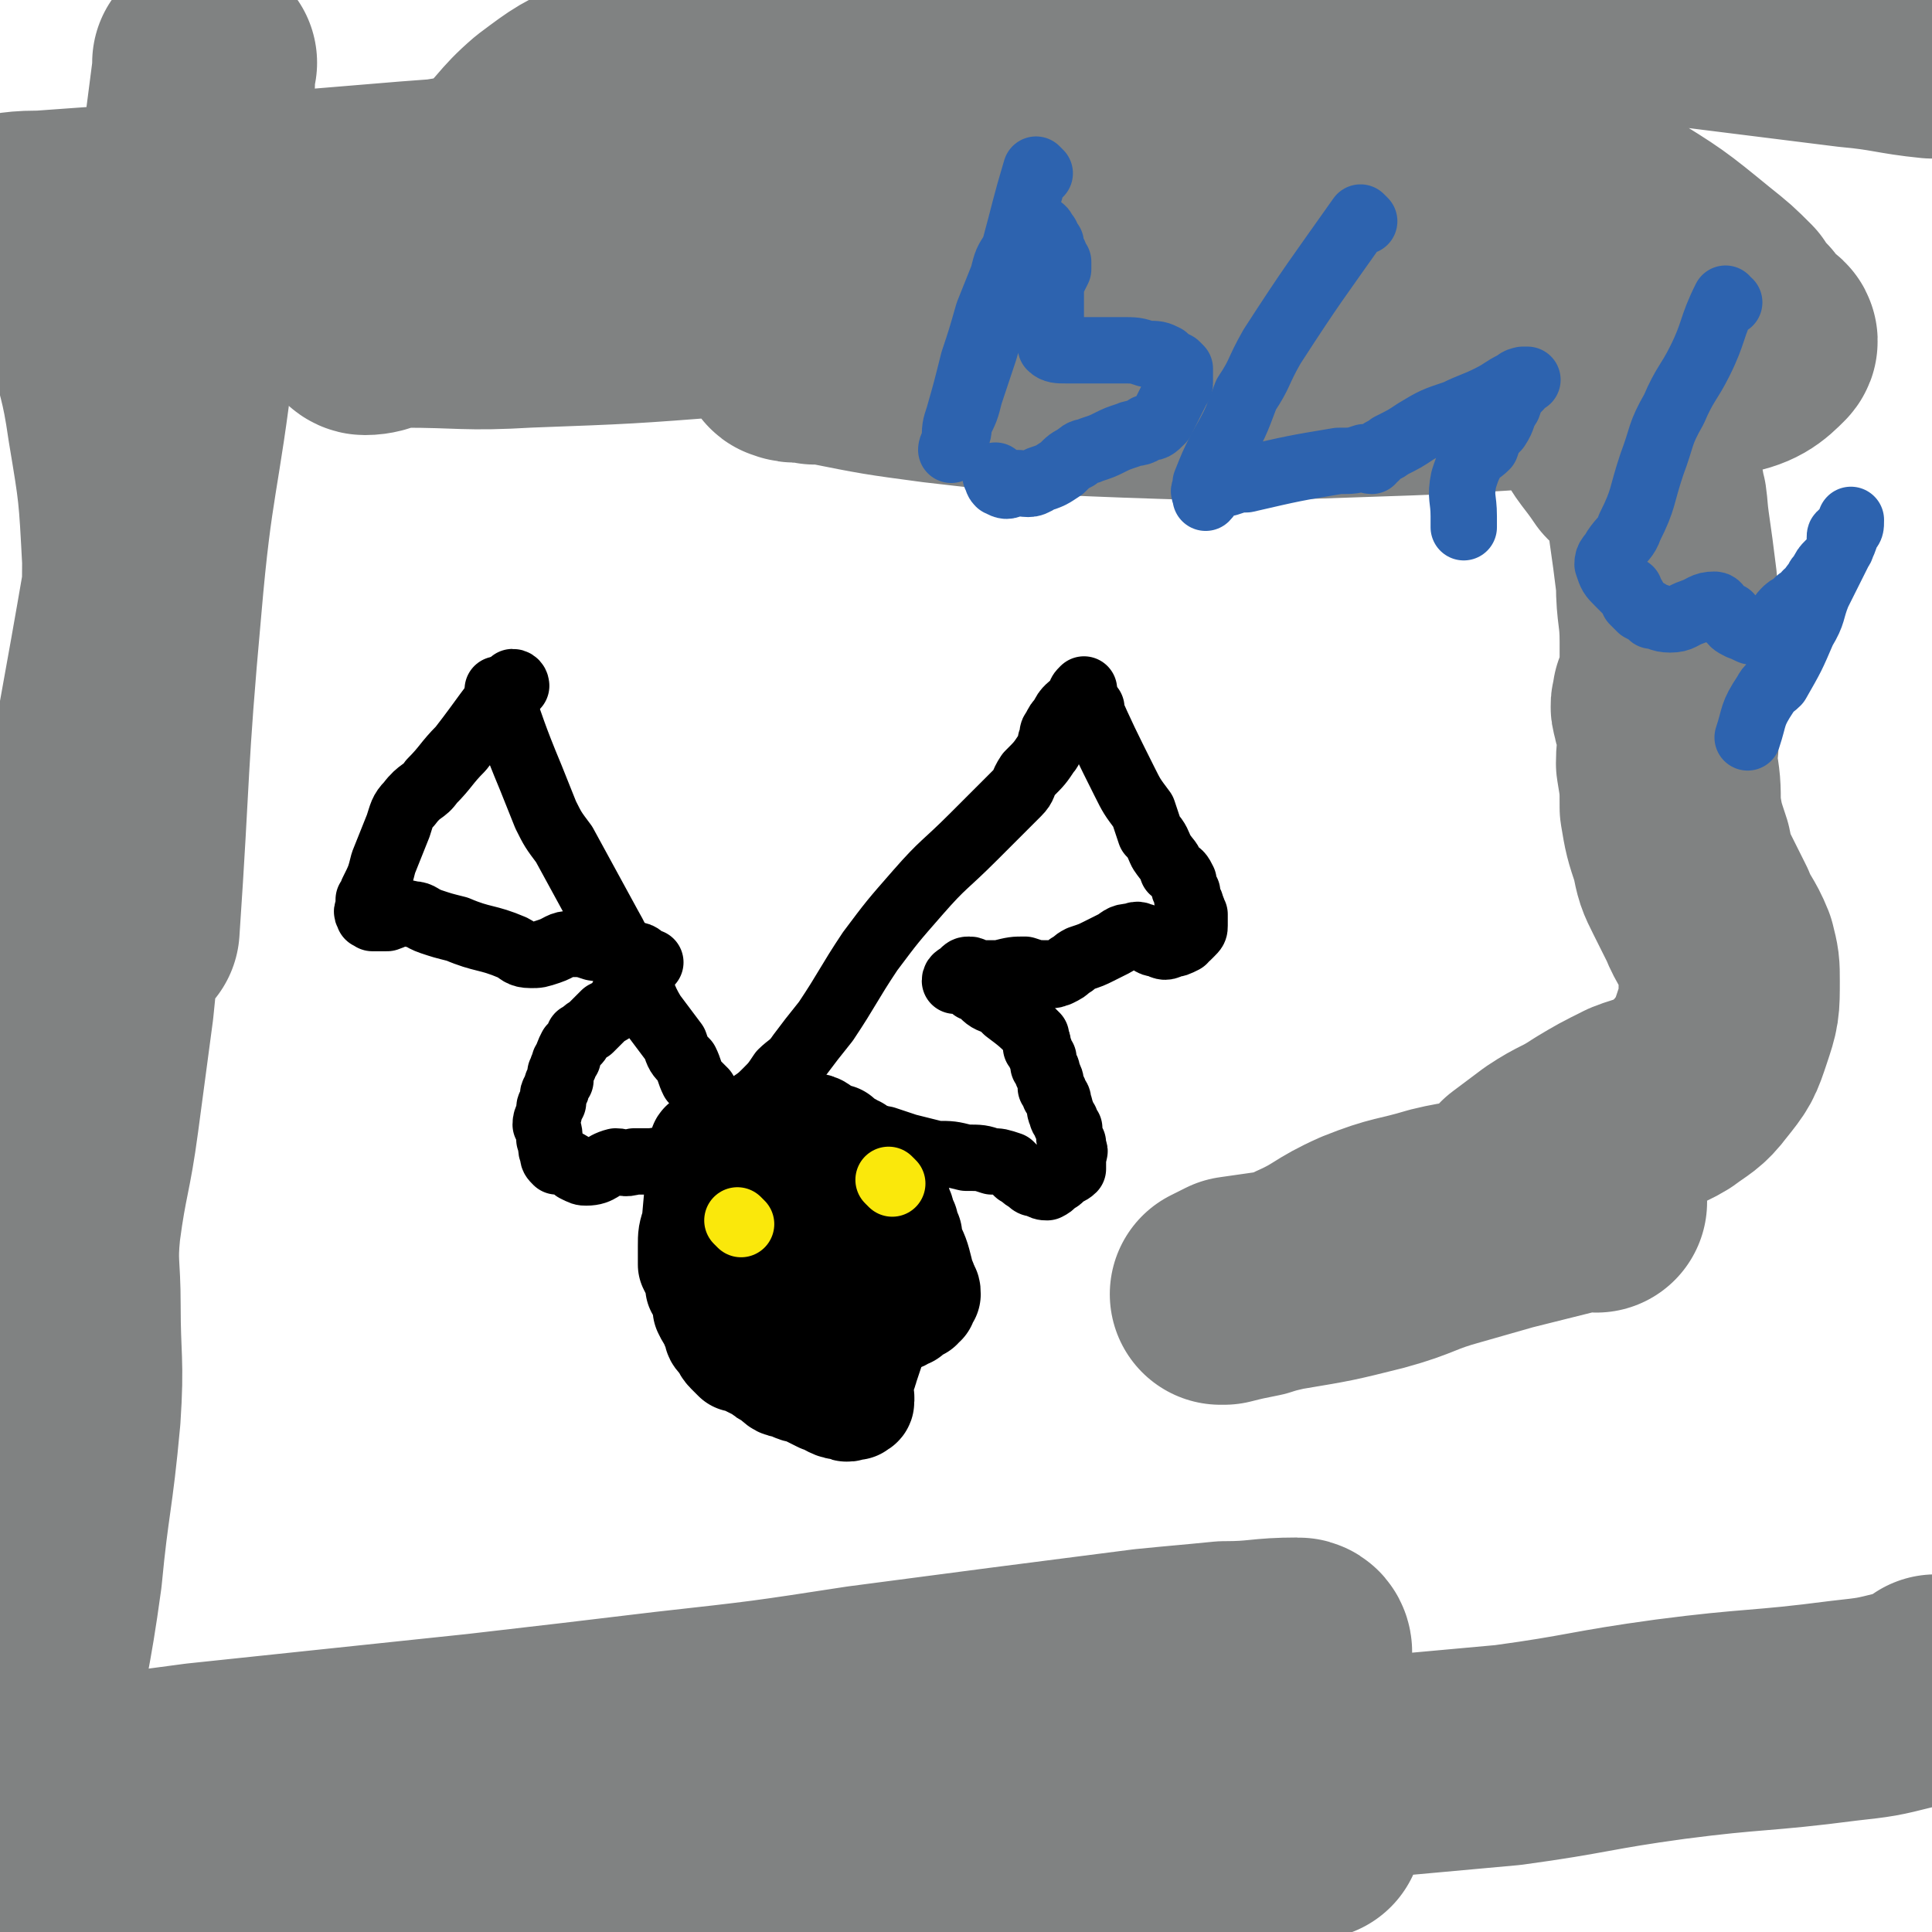 <svg viewBox='0 0 524 524' version='1.1' xmlns='http://www.w3.org/2000/svg' xmlns:xlink='http://www.w3.org/1999/xlink'><g fill='none' stroke='#000000' stroke-width='18' stroke-linecap='round' stroke-linejoin='round'><path d='M136,188c0,0 -1,-1 -1,-1 4,11 4,12 9,24 2,5 2,5 4,10 2,4 2,4 5,8 6,11 6,11 12,22 4,7 3,7 7,14 3,5 2,5 5,10 3,4 3,4 6,8 1,3 1,3 3,5 1,2 1,3 2,5 2,2 2,2 3,3 0,2 0,2 0,3 1,1 1,2 1,3 0,1 0,1 1,1 0,0 0,0 0,1 1,0 1,0 1,1 1,0 1,0 2,-1 1,0 1,0 3,-1 2,-1 2,-1 4,-3 3,-2 3,-2 5,-4 2,-2 2,-2 4,-5 2,-2 3,-2 5,-5 3,-4 3,-4 7,-9 6,-9 6,-10 12,-19 6,-8 6,-8 13,-16 7,-8 7,-7 15,-15 6,-6 6,-6 12,-12 2,-2 1,-2 3,-5 3,-3 3,-3 5,-6 1,-1 1,-2 1,-3 1,-2 0,-2 1,-3 1,-2 1,-2 2,-3 1,-2 1,-2 2,-3 1,-1 2,-1 3,-2 0,0 0,-1 0,-1 0,-1 0,-1 1,-2 0,0 0,0 0,0 '/><path d='M296,192c0,0 -1,-1 -1,-1 4,9 5,11 10,21 2,4 2,4 5,8 1,3 1,3 2,6 2,2 2,3 3,5 2,3 2,2 3,5 2,1 2,1 3,3 0,0 0,0 0,0 0,2 0,2 1,3 0,1 0,1 0,2 1,1 1,1 1,2 1,1 0,1 1,2 0,1 0,1 0,2 0,1 0,1 0,1 0,1 0,1 -1,2 0,0 0,0 -1,1 -1,0 -1,0 -1,1 -2,1 -2,1 -3,1 -2,1 -2,1 -4,0 -2,0 -2,-1 -4,-2 -1,0 -1,-1 -3,0 -3,0 -3,1 -5,2 -2,1 -2,1 -4,2 -2,1 -2,1 -5,2 -2,1 -1,1 -3,2 -1,1 -1,1 -3,2 -1,0 -1,1 -3,0 -3,0 -3,0 -6,-1 -3,0 -3,0 -7,1 -3,0 -3,0 -5,0 -2,0 -2,-1 -3,-1 -1,0 -1,0 -2,1 -1,1 -2,1 -2,2 0,0 1,-1 2,0 2,0 2,1 3,2 1,0 1,0 2,1 2,2 2,2 5,3 1,1 1,1 2,2 4,3 4,3 8,7 0,0 0,0 0,1 1,1 0,1 0,2 0,0 1,0 1,1 0,1 0,1 1,2 0,1 0,1 0,2 1,1 1,1 1,2 1,2 1,2 1,3 0,1 0,1 0,1 1,1 1,1 1,2 1,1 1,1 1,2 1,2 0,2 1,3 0,1 0,1 1,2 0,1 0,1 1,2 0,1 0,1 0,2 0,1 0,1 1,2 0,0 0,0 0,1 0,1 1,1 0,2 0,1 0,1 0,2 0,1 0,1 0,2 -1,1 -2,1 -3,2 -1,1 -1,1 -2,1 -1,1 0,1 -2,2 -1,0 -1,0 -3,-1 -1,0 -1,0 -2,-1 -2,-1 -1,-1 -3,-2 -1,-1 -1,-1 -2,-2 -3,-1 -3,-1 -5,-1 -3,-1 -3,-1 -7,-1 -4,-1 -4,-1 -8,-1 -4,-1 -4,-1 -8,-2 -3,-1 -3,-1 -6,-2 -6,-1 -6,-2 -11,-2 -7,-1 -7,-2 -14,-1 -5,1 -5,3 -10,3 -2,0 -2,-1 -5,-2 -1,0 -1,0 -2,-1 -1,0 -1,0 -2,-1 0,0 0,0 -1,-1 '/><path d='M140,186c0,0 0,-1 -1,-1 -7,8 -7,9 -14,18 -4,4 -4,5 -8,9 -2,3 -3,2 -6,6 -2,2 -2,3 -3,6 -2,5 -2,5 -4,10 -1,4 -1,4 -3,8 0,0 0,0 0,0 0,1 0,1 0,1 -1,1 -1,1 -1,1 0,1 0,1 0,2 0,1 -1,1 0,2 0,1 0,0 1,1 0,0 0,0 1,0 1,0 1,0 3,0 3,-1 3,-2 7,-1 2,0 2,1 5,2 3,1 3,1 7,2 7,3 8,2 15,5 2,1 2,2 5,2 2,0 2,0 5,-1 3,-1 3,-2 6,-2 3,0 3,0 6,1 6,1 6,0 11,2 2,0 2,1 3,2 1,0 2,0 1,0 0,1 -1,1 -2,2 -1,1 -1,1 -2,2 -1,2 -1,2 -2,3 -1,2 -1,2 -2,4 -2,2 -2,2 -4,3 -1,1 -1,1 -2,2 -1,1 -1,1 -2,2 -2,1 -1,1 -3,2 0,1 0,1 -1,2 -1,1 -1,1 -1,1 -1,2 -1,2 -1,3 -1,1 -1,1 -1,2 -1,1 0,1 -1,2 0,1 0,1 0,2 -1,1 -1,1 -1,2 0,1 -1,1 -1,2 0,1 0,1 0,2 -1,1 -1,1 -1,2 0,2 -1,2 -1,4 1,2 1,2 1,4 1,2 0,2 1,4 0,1 0,1 1,2 1,0 1,0 2,0 2,1 2,1 3,2 2,1 2,1 3,1 4,0 4,-2 8,-3 2,0 2,1 5,0 2,0 2,0 5,0 4,-1 5,1 9,0 2,0 2,-1 3,-2 1,-1 1,-1 1,-2 1,0 0,0 1,-1 0,-1 0,-1 1,-1 0,-1 0,-1 1,-1 1,-1 1,-1 2,-2 0,0 0,0 1,-1 '/></g>
<g fill='none' stroke='#000000' stroke-width='30' stroke-linecap='round' stroke-linejoin='round'><path d='M192,312c0,0 -1,-2 -1,-1 -1,9 -1,10 -2,21 -1,3 -1,3 -1,6 0,3 0,3 0,5 1,2 1,2 2,4 0,1 0,1 0,2 1,1 1,1 1,2 1,1 1,1 1,3 0,1 0,1 0,1 1,2 1,2 2,3 0,1 0,1 1,3 0,1 0,1 1,2 1,1 1,2 2,3 1,1 1,1 2,2 1,0 1,0 3,1 2,1 2,1 4,2 1,1 1,1 3,2 2,2 2,2 4,2 3,2 3,1 5,2 2,1 2,1 4,2 3,1 3,2 6,2 1,1 1,0 3,0 0,-1 1,0 1,-1 0,0 0,0 0,-1 0,0 -1,0 -1,-1 1,-2 1,-2 1,-4 0,-2 1,-2 1,-3 1,-3 1,-3 2,-6 0,-1 0,-2 1,-3 2,-2 2,-2 3,-3 2,-2 2,-1 4,-2 1,-1 1,-1 2,-1 1,-1 1,-1 1,-1 1,-1 1,-1 1,-1 1,0 1,0 1,0 1,-1 0,-1 1,-1 0,-1 0,-1 1,-2 0,-1 0,-1 -1,-2 0,-1 0,-1 0,-1 -1,-2 -1,-2 -1,-3 -1,-4 -1,-4 -3,-8 0,-1 0,-1 0,-2 -1,-1 0,-1 -1,-1 0,-1 0,-1 0,-2 -1,-1 -1,-1 -1,-2 0,-1 0,-1 -1,-3 0,-1 0,-1 -1,-2 0,-1 0,-1 -1,-2 0,-1 0,-1 0,-2 -1,-2 -1,-2 -2,-3 0,-1 -1,0 -1,-1 -2,-1 -1,-1 -3,-2 -1,-1 -1,-1 -3,-2 0,-1 0,-1 -1,-1 -1,-1 -1,-1 -2,-1 -1,-1 -1,-1 -2,-2 -2,0 -2,-1 -3,-1 -2,-1 -2,-2 -4,-2 -2,0 -1,1 -3,2 -2,0 -2,0 -3,1 -1,0 -1,0 -2,0 -2,0 -2,0 -3,0 -1,1 -1,1 -1,1 -1,1 -1,1 -3,2 0,0 0,0 -1,0 0,0 0,-1 0,-1 -1,0 -1,0 -2,1 -2,0 -2,1 -3,2 '/></g>
<g fill='none' stroke='#FAE80B' stroke-width='18' stroke-linecap='round' stroke-linejoin='round'><path d='M216,335c0,0 -1,-1 -1,-1 '/><path d='M193,342c0,0 -1,-1 -1,-1 '/></g>
<g fill='none' stroke='#808282' stroke-width='60' stroke-linecap='round' stroke-linejoin='round'><path d='M353,448c0,0 0,-1 -1,-1 -10,0 -10,1 -20,1 -10,1 -11,1 -21,2 -39,5 -39,5 -77,10 -26,4 -26,4 -53,7 -25,3 -25,3 -51,6 -38,4 -38,4 -76,8 -15,2 -15,2 -30,4 -16,3 -16,3 -32,7 0,0 0,1 0,1 0,1 0,1 0,2 1,0 2,0 3,0 16,2 16,3 31,5 18,1 18,2 36,1 20,0 20,-1 40,-2 19,-2 19,-3 37,-4 20,0 20,1 39,1 16,1 16,1 31,1 13,0 13,-1 25,-1 13,0 13,2 26,2 16,0 16,-3 31,-2 10,0 10,4 20,4 5,1 5,-1 10,-3 6,-2 6,-4 12,-5 5,-1 6,-1 11,1 4,1 4,2 8,4 2,0 2,-1 4,-1 0,0 0,0 0,0 0,0 -1,0 -2,0 -3,1 -3,2 -6,2 -11,0 -11,-1 -22,-2 -19,-1 -19,-3 -37,-3 -18,0 -18,0 -35,2 -8,0 -7,1 -15,2 -1,0 -1,-1 -2,0 -1,0 -1,0 -2,1 -1,0 -2,0 -1,0 1,-1 2,-2 5,-2 13,-4 13,-5 27,-7 23,-4 23,-4 46,-6 26,-3 26,-1 53,-3 22,-2 22,-2 44,-4 22,-3 22,-4 44,-7 23,-3 24,-2 47,-5 9,-1 9,-1 17,-3 5,-1 9,-3 8,-4 '/><path d='M433,326c0,0 -1,-1 -1,-1 -12,3 -12,3 -24,6 -7,2 -7,2 -14,4 -11,3 -10,4 -21,7 -12,3 -12,3 -24,5 -7,1 -7,1 -14,2 -2,1 -2,1 -4,2 0,0 0,0 0,0 0,0 0,0 1,0 4,-1 4,-1 9,-2 6,-2 6,-1 12,-4 9,-4 8,-5 17,-9 10,-4 10,-3 20,-6 8,-2 9,-1 16,-4 4,-2 3,-3 6,-6 4,-3 4,-3 8,-6 6,-4 6,-3 12,-7 5,-3 5,-3 11,-6 5,-2 5,-1 10,-4 4,-3 5,-3 8,-7 4,-5 4,-5 6,-11 2,-6 2,-6 2,-13 0,-4 0,-4 -1,-8 -2,-5 -3,-5 -5,-10 -2,-4 -2,-4 -4,-8 -2,-4 -2,-4 -3,-9 -2,-6 -2,-6 -3,-12 0,-6 0,-6 -1,-12 0,-5 1,-5 0,-9 0,-3 -1,-3 -1,-5 -1,-2 0,-2 0,-4 1,-2 1,-2 2,-5 0,-5 0,-5 0,-10 0,-8 -1,-8 -1,-16 -1,-8 -1,-8 -2,-15 -1,-7 0,-7 -3,-13 -2,-3 -3,-2 -6,-5 -4,-6 -5,-6 -8,-12 -3,-6 -2,-6 -6,-12 -4,-8 -3,-8 -9,-15 -9,-10 -10,-9 -20,-17 -12,-10 -12,-10 -25,-18 -11,-6 -12,-5 -23,-10 -12,-6 -12,-7 -24,-12 -13,-6 -13,-6 -26,-10 -11,-4 -11,-4 -23,-6 -11,-1 -11,-2 -22,-2 -29,-1 -29,-1 -57,1 -4,0 -4,2 -8,4 -12,4 -13,2 -25,7 -9,4 -9,4 -17,10 -7,6 -6,7 -13,13 -5,5 -5,4 -10,9 -4,5 -6,6 -8,10 -1,1 1,0 3,-1 2,0 2,0 4,-1 3,0 3,0 6,-1 14,-3 14,-3 28,-6 19,-4 19,-5 38,-8 27,-5 27,-4 53,-8 25,-4 25,-4 49,-10 10,-2 9,-3 19,-5 12,-2 12,-2 24,-4 6,0 8,0 13,0 0,0 -1,1 -1,2 -1,1 -2,1 -3,1 0,0 1,0 1,0 -2,0 -3,1 -5,1 -11,2 -11,2 -22,4 -22,3 -22,3 -45,5 -20,2 -20,2 -39,3 -22,2 -22,2 -44,5 -25,2 -25,2 -50,6 -22,2 -22,3 -44,6 -11,1 -11,0 -21,1 -14,1 -14,1 -28,3 -18,1 -18,1 -37,2 -3,1 -3,0 -6,0 -7,0 -7,1 -13,1 -2,0 -4,-1 -4,-1 0,0 2,1 5,1 13,-1 13,-1 27,-2 18,-1 18,-1 37,-3 25,-2 25,-2 49,-4 27,-2 27,-2 54,-5 26,-3 26,-3 52,-6 28,-2 28,-2 55,-5 10,-2 10,-2 21,-3 1,0 1,0 1,1 1,0 -1,0 -1,1 0,1 2,1 2,1 -2,2 -4,1 -7,2 -14,4 -14,4 -28,7 -21,6 -21,6 -43,11 -20,4 -20,4 -40,8 -21,4 -21,4 -42,9 -15,3 -16,2 -31,7 -3,1 -4,2 -6,5 -1,1 0,3 1,3 4,0 5,-2 10,-2 17,0 17,1 34,0 27,-1 27,-1 53,-3 37,-3 37,-4 73,-6 36,-1 36,-1 72,-1 28,0 28,-1 55,1 18,1 20,2 36,4 1,1 -1,1 -2,2 -2,1 -2,0 -5,1 -1,0 -1,0 -3,0 -11,0 -11,-1 -21,-2 -24,0 -24,-1 -47,0 -22,0 -22,1 -44,3 -18,1 -18,1 -36,2 -18,1 -18,1 -36,2 -11,2 -11,2 -22,4 -1,1 -3,2 -2,2 2,1 3,0 7,1 1,0 1,0 3,0 15,3 15,3 30,5 26,3 26,3 52,4 29,1 29,1 58,0 30,-1 30,-1 60,-3 21,-1 22,0 43,-3 7,-1 9,-3 12,-6 1,-1 -1,-1 -3,-2 -2,-1 -3,-1 -4,-2 0,-1 1,-1 2,-2 0,0 0,0 -1,0 -1,-1 -1,-1 -1,-1 -2,-2 -1,-2 -2,-4 -4,-4 -4,-4 -9,-8 -11,-9 -11,-9 -24,-17 -14,-10 -14,-9 -29,-18 -17,-10 -17,-11 -35,-21 -13,-7 -13,-7 -27,-12 -8,-3 -13,-4 -16,-4 -2,-1 3,1 6,2 4,0 4,-1 9,-1 12,-1 12,-2 23,-2 19,-2 19,-3 38,-2 24,1 24,2 48,5 24,3 24,3 48,6 11,1 12,2 22,3 1,0 0,-1 -1,-2 '/><path d='M21,62c0,0 -1,-1 -1,-1 3,12 3,13 6,26 3,14 4,14 6,28 3,18 3,18 4,37 0,22 -1,22 -1,43 -1,17 0,17 -2,35 -2,22 -3,22 -5,43 -2,15 -2,15 -4,30 -2,15 -3,15 -5,30 -1,10 0,10 0,21 0,15 1,15 0,30 -2,22 -3,22 -5,43 -3,22 -4,22 -7,43 -2,20 -4,20 -5,39 -1,20 -1,22 1,39 0,1 1,-1 2,-2 0,0 0,0 0,0 0,0 0,0 0,0 0,-1 0,-1 0,-2 -1,-12 -1,-12 -1,-23 0,-21 1,-21 1,-41 0,-25 -1,-25 0,-49 1,-36 2,-36 5,-71 3,-39 1,-39 6,-78 10,-74 12,-74 24,-147 4,-27 3,-27 7,-54 4,-31 4,-31 8,-62 1,-1 0,-1 1,-2 0,0 -1,0 -1,0 0,4 1,4 0,9 -2,34 -2,34 -5,69 -4,34 -6,34 -9,69 -4,44 -3,44 -6,88 '/></g>
<g fill='none' stroke='#2D63AF' stroke-width='18' stroke-linecap='round' stroke-linejoin='round'><path d='M282,47c0,0 -1,-1 -1,-1 -3,10 -3,11 -6,22 -1,7 -2,7 -4,13 -2,7 -2,7 -4,14 -2,6 -2,6 -4,12 -1,4 -1,4 -3,8 0,2 0,2 -1,5 0,1 -1,1 -1,2 0,0 0,-1 1,-2 0,-4 0,-4 1,-7 2,-7 2,-7 4,-15 2,-6 2,-6 4,-13 2,-5 2,-5 4,-10 1,-4 1,-4 3,-7 1,-2 2,-2 3,-4 1,-1 1,-1 2,-1 1,-1 1,-1 1,-1 1,0 1,0 1,0 1,0 1,1 1,1 1,1 1,1 1,2 0,1 0,1 1,1 0,2 0,1 1,3 0,1 0,1 1,2 0,1 0,1 0,2 -1,2 -1,2 -2,4 0,1 0,1 0,2 0,2 0,2 0,3 0,2 0,2 0,4 0,2 0,2 0,3 0,2 0,2 0,3 0,1 0,2 0,2 1,1 2,1 4,1 3,0 3,0 6,0 5,0 5,0 9,0 4,0 4,0 7,1 3,0 3,0 5,1 1,1 1,1 3,2 0,0 0,0 1,1 0,0 0,0 0,1 0,1 0,1 0,3 0,1 -1,1 -1,2 -1,2 -1,2 -2,4 -1,2 -1,2 -2,4 -2,2 -2,2 -4,2 -2,2 -3,1 -5,2 -3,1 -3,1 -5,2 -2,1 -2,1 -5,2 -2,1 -2,0 -4,2 -2,1 -2,1 -4,3 -3,2 -3,2 -6,3 -3,2 -3,1 -7,1 -2,1 -2,1 -4,0 -1,-1 0,-1 -1,-2 0,0 0,0 0,0 '/><path d='M370,60c0,0 -1,-1 -1,-1 -12,17 -13,18 -24,35 -4,7 -3,7 -7,13 -3,8 -3,8 -7,15 -2,4 -2,4 -4,9 0,1 0,1 0,1 0,1 -1,1 0,2 0,1 0,1 0,1 1,-1 1,-2 3,-3 1,-1 1,-1 3,-1 3,-1 3,-1 5,-1 13,-3 13,-3 25,-5 4,0 4,0 7,-1 1,0 1,1 2,1 0,-1 0,-1 1,-1 0,0 0,-1 1,-1 1,-1 2,-1 3,-2 4,-2 4,-2 7,-4 5,-3 5,-3 11,-5 4,-2 5,-2 9,-4 4,-2 3,-2 7,-4 1,-1 2,-1 3,-1 1,0 -1,0 -1,0 -1,1 -1,1 -1,2 -2,2 -2,2 -3,5 -2,3 -1,3 -3,6 -2,2 -2,2 -3,5 -2,2 -2,1 -4,4 -1,2 -1,2 -2,5 -1,5 0,5 0,10 0,1 0,1 0,3 '/><path d='M469,82c-1,0 -1,-1 -1,-1 -4,8 -3,9 -7,17 -3,6 -4,6 -7,13 -4,7 -3,7 -6,15 -3,9 -2,9 -6,17 -1,3 -2,3 -4,6 -1,2 -2,2 -2,4 1,3 1,3 3,5 1,1 1,1 2,2 1,0 1,0 1,0 0,1 0,1 1,2 0,1 0,1 0,1 1,1 1,1 2,2 2,1 2,1 3,2 2,0 2,1 5,1 3,0 3,-1 6,-2 3,-1 3,-2 6,-2 1,0 1,1 2,2 1,1 1,1 2,1 1,2 1,2 3,3 3,1 3,2 5,1 3,0 3,-1 4,-2 2,-1 2,-2 3,-3 1,-1 1,-1 3,-2 1,-2 2,-1 3,-3 2,-1 1,-2 3,-3 0,-1 0,-1 1,-2 1,-2 1,-2 2,-3 2,-2 2,-2 3,-4 1,-1 0,-2 0,-3 0,-1 0,-1 1,-1 0,-1 1,-1 1,-1 0,0 0,-1 0,-1 1,-1 1,-1 1,-2 0,0 0,0 0,0 0,2 0,2 -1,3 -1,3 -1,3 -2,5 -3,6 -3,6 -6,12 -2,5 -1,5 -4,10 -3,7 -3,7 -7,14 -2,2 -2,1 -3,3 -4,6 -3,6 -5,12 '/></g>
<g fill='none' stroke='#000000' stroke-width='18' stroke-linecap='round' stroke-linejoin='round'><path d='M204,329c0,0 -1,-1 -1,-1 '/><path d='M222,334c0,0 -1,-1 -1,-1 '/></g>
<g fill='none' stroke='#000000' stroke-width='30' stroke-linecap='round' stroke-linejoin='round'><path d='M237,351c0,0 -1,-1 -1,-1 '/><path d='M209,329c0,0 -1,-1 -1,-1 '/><path d='M199,331c0,0 -1,-1 -1,-1 '/><path d='M196,344c0,0 -1,-1 -1,-1 '/><path d='M197,340c0,0 -1,-1 -1,-1 '/><path d='M215,342c0,0 -1,-1 -1,-1 '/><path d='M228,347c0,0 -1,-1 -1,-1 '/><path d='M203,344c0,0 -1,-1 -1,-1 '/><path d='M201,346c0,0 -1,-1 -1,-1 '/><path d='M211,355c0,0 -1,-1 -1,-1 '/></g>
<g fill='none' stroke='#FAE80B' stroke-width='18' stroke-linecap='round' stroke-linejoin='round'><path d='M201,332c0,0 -1,-1 -1,-1 '/><path d='M242,321c0,0 -1,-1 -1,-1 '/></g>
</svg>